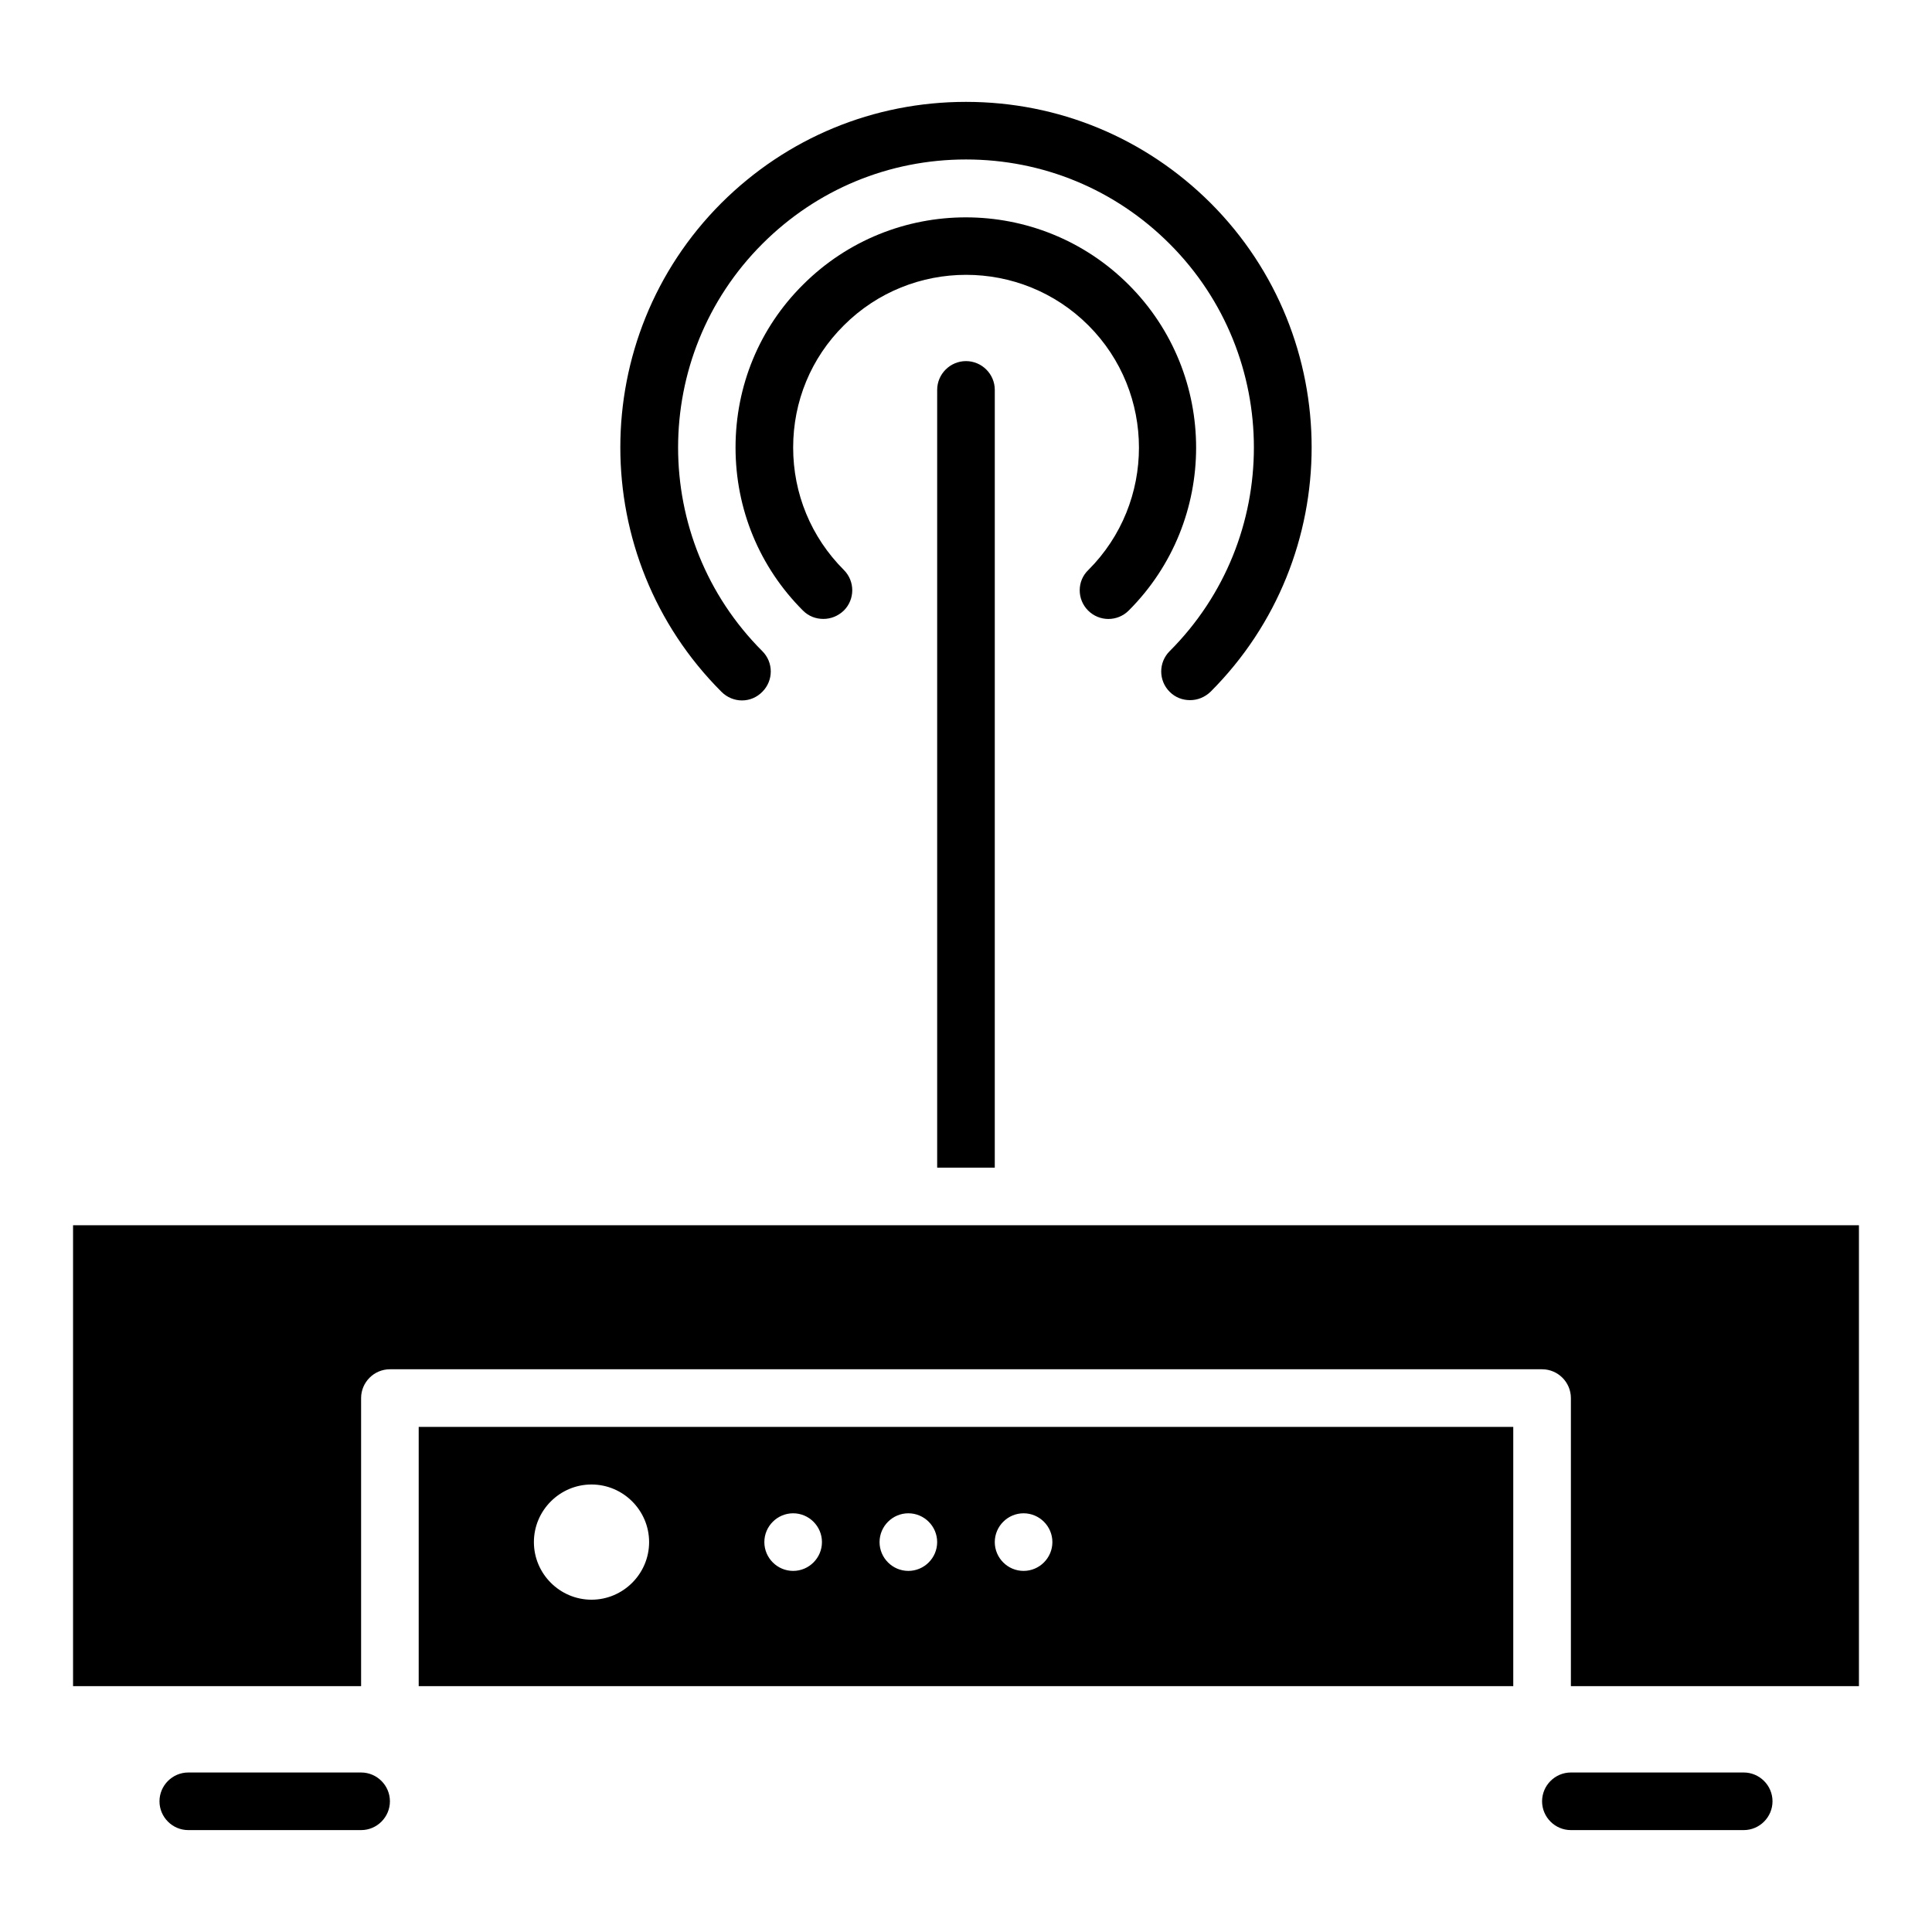 <?xml version="1.0" encoding="UTF-8"?>
<!-- Uploaded to: SVG Repo, www.svgrepo.com, Generator: SVG Repo Mixer Tools -->
<svg fill="#000000" width="800px" height="800px" version="1.1" viewBox="144 144 512 512" xmlns="http://www.w3.org/2000/svg">
 <g>
  <path d="m239.7 613.73h-45.801c-4.199 0-7.633 3.434-7.633 7.633 0 4.199 3.434 7.633 7.633 7.633h45.801c4.199 0 7.633-3.434 7.633-7.633 0-4.195-3.434-7.633-7.633-7.633z"/>
  <path d="m606.1 613.73h-45.801c-4.199 0-7.633 3.434-7.633 7.633 0 4.199 3.434 7.633 7.633 7.633h45.801c4.199 0 7.633-3.434 7.633-7.633 0-4.195-3.434-7.633-7.633-7.633z"/>
  <path d="m432.36 305.8c2.977 2.977 7.785 2.977 10.762 0 23.816-23.816 23.816-62.52 0-86.336s-62.52-23.816-86.336 0c-11.523 11.453-17.859 26.797-17.859 43.133 0 16.336 6.336 31.68 17.863 43.207 1.527 1.527 3.434 2.215 5.418 2.215 1.984 0 3.894-0.762 5.418-2.215 2.977-2.977 2.977-7.785 0-10.762-8.699-8.707-13.43-20.234-13.43-32.445 0-12.215 4.734-23.738 13.434-32.367 17.863-17.863 46.945-17.863 64.809 0 17.863 17.863 17.863 46.945 0 64.809-3.055 2.898-3.055 7.785-0.078 10.762z"/>
  <path d="m346.03 327.33c2.977-2.977 2.977-7.785 0-10.762-29.77-29.77-29.77-78.168 0-107.94 14.426-14.43 33.586-22.367 53.969-22.367s39.543 7.938 53.969 22.367c29.77 29.77 29.77 78.168 0 107.94-2.977 2.977-2.977 7.785 0 10.762 1.527 1.527 3.434 2.215 5.418 2.215s3.894-0.762 5.418-2.215c35.727-35.727 35.727-93.816 0-129.54-17.324-17.254-40.301-26.793-64.805-26.793s-47.48 9.543-64.809 26.793c-35.727 35.727-35.727 93.816 0 129.54 3.051 3.055 7.863 3.055 10.84 0z"/>
  <path d="m163.36 468.7v122.14h76.336v-76.336c0-4.199 3.434-7.633 7.633-7.633h305.34c4.199 0 7.633 3.434 7.633 7.633v76.336h76.336v-122.14z"/>
  <path d="m254.96 590.84h290.07v-68.703h-290.07zm160.3-45.801c4.199 0 7.633 3.434 7.633 7.633s-3.434 7.633-7.633 7.633-7.633-3.434-7.633-7.633 3.434-7.633 7.633-7.633zm-30.535 0c4.199 0 7.633 3.434 7.633 7.633s-3.434 7.633-7.633 7.633-7.633-3.434-7.633-7.633 3.434-7.633 7.633-7.633zm-30.531 0c4.199 0 7.633 3.434 7.633 7.633s-3.434 7.633-7.633 7.633-7.633-3.434-7.633-7.633c-0.004-4.199 3.434-7.633 7.633-7.633zm-53.438-7.633c8.398 0 15.266 6.871 15.266 15.266 0 8.398-6.871 15.266-15.266 15.266-8.398 0-15.266-6.871-15.266-15.266 0-8.398 6.871-15.266 15.266-15.266z"/>
  <path d="m392.36 247.33v206.11h15.266l0.004-206.11c0-4.199-3.434-7.633-7.633-7.633s-7.637 3.434-7.637 7.633z"/>
 </g>
</svg>